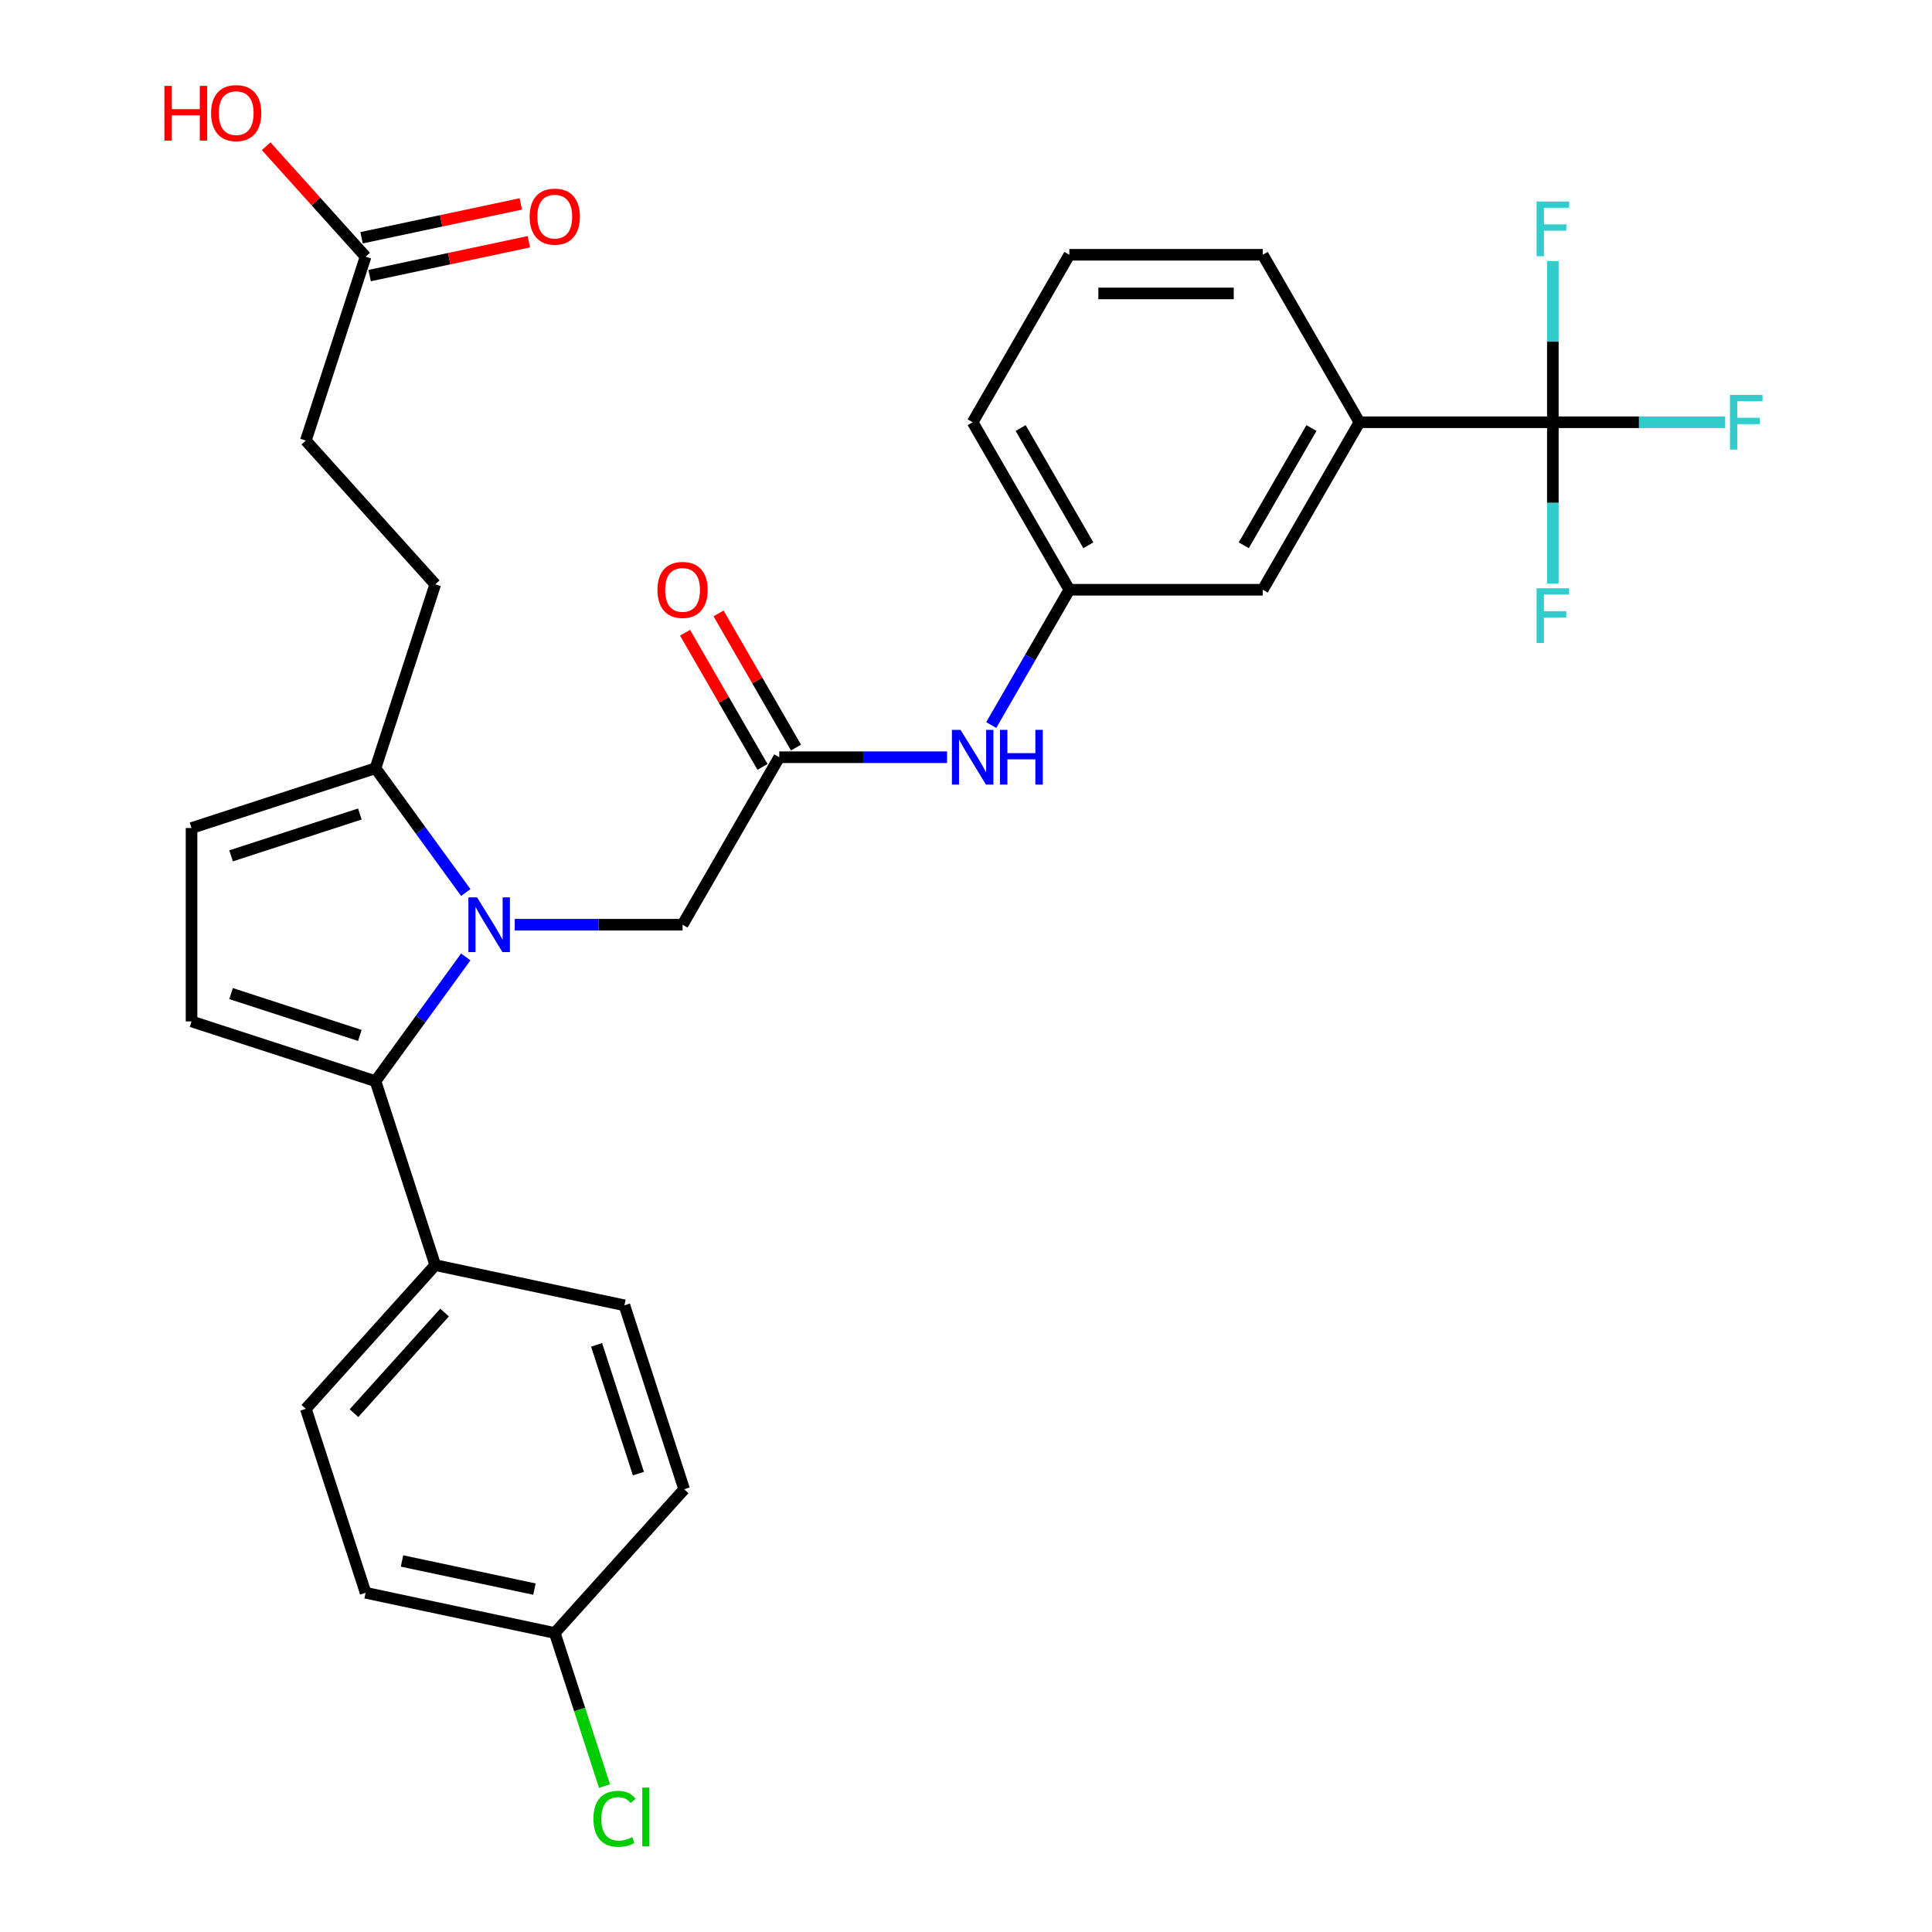 <?xml version='1.0' encoding='iso-8859-1'?>
<svg version='1.1' baseProfile='full'
              xmlns='http://www.w3.org/2000/svg'
                      xmlns:rdkit='http://www.rdkit.org/xml'
                      xmlns:xlink='http://www.w3.org/1999/xlink'
                  xml:space='preserve'
width='1000px' height='1000px' viewBox='0 0 1000 1000'>
<!-- END OF HEADER -->
<rect style='opacity:1.0;fill:#FFFFFF;stroke:none' width='1000' height='1000' x='0' y='0'> </rect>
<path class='bond-0' d='M 241.081,495.296 L 217.715,527.457' style='fill:none;fill-rule:evenodd;stroke:#0000FF;stroke-width:6px;stroke-linecap:butt;stroke-linejoin:miter;stroke-opacity:1' />
<path class='bond-0' d='M 217.715,527.457 L 194.348,559.618' style='fill:none;fill-rule:evenodd;stroke:#000000;stroke-width:6px;stroke-linecap:butt;stroke-linejoin:miter;stroke-opacity:1' />
<path class='bond-3' d='M 241.081,461.971 L 217.715,429.81' style='fill:none;fill-rule:evenodd;stroke:#0000FF;stroke-width:6px;stroke-linecap:butt;stroke-linejoin:miter;stroke-opacity:1' />
<path class='bond-3' d='M 217.715,429.81 L 194.348,397.649' style='fill:none;fill-rule:evenodd;stroke:#000000;stroke-width:6px;stroke-linecap:butt;stroke-linejoin:miter;stroke-opacity:1' />
<path class='bond-6' d='M 266.43,478.633 L 309.86,478.633' style='fill:none;fill-rule:evenodd;stroke:#0000FF;stroke-width:6px;stroke-linecap:butt;stroke-linejoin:miter;stroke-opacity:1' />
<path class='bond-6' d='M 309.86,478.633 L 353.289,478.633' style='fill:none;fill-rule:evenodd;stroke:#000000;stroke-width:6px;stroke-linecap:butt;stroke-linejoin:miter;stroke-opacity:1' />
<path class='bond-2' d='M 194.348,559.618 L 99.145,528.685' style='fill:none;fill-rule:evenodd;stroke:#000000;stroke-width:6px;stroke-linecap:butt;stroke-linejoin:miter;stroke-opacity:1' />
<path class='bond-2' d='M 186.254,535.937 L 119.612,514.284' style='fill:none;fill-rule:evenodd;stroke:#000000;stroke-width:6px;stroke-linecap:butt;stroke-linejoin:miter;stroke-opacity:1' />
<path class='bond-8' d='M 194.348,559.618 L 225.282,654.821' style='fill:none;fill-rule:evenodd;stroke:#000000;stroke-width:6px;stroke-linecap:butt;stroke-linejoin:miter;stroke-opacity:1' />
<path class='bond-1' d='M 803.75,218.56 L 703.648,218.56' style='fill:none;fill-rule:evenodd;stroke:#000000;stroke-width:6px;stroke-linecap:butt;stroke-linejoin:miter;stroke-opacity:1' />
<path class='bond-16' d='M 803.75,218.56 L 848.34,218.56' style='fill:none;fill-rule:evenodd;stroke:#000000;stroke-width:6px;stroke-linecap:butt;stroke-linejoin:miter;stroke-opacity:1' />
<path class='bond-16' d='M 848.34,218.56 L 892.93,218.56' style='fill:none;fill-rule:evenodd;stroke:#33CCCC;stroke-width:6px;stroke-linecap:butt;stroke-linejoin:miter;stroke-opacity:1' />
<path class='bond-17' d='M 803.75,218.56 L 803.75,260.28' style='fill:none;fill-rule:evenodd;stroke:#000000;stroke-width:6px;stroke-linecap:butt;stroke-linejoin:miter;stroke-opacity:1' />
<path class='bond-17' d='M 803.75,260.28 L 803.75,302' style='fill:none;fill-rule:evenodd;stroke:#33CCCC;stroke-width:6px;stroke-linecap:butt;stroke-linejoin:miter;stroke-opacity:1' />
<path class='bond-18' d='M 803.75,218.56 L 803.75,176.84' style='fill:none;fill-rule:evenodd;stroke:#000000;stroke-width:6px;stroke-linecap:butt;stroke-linejoin:miter;stroke-opacity:1' />
<path class='bond-18' d='M 803.75,176.84 L 803.75,135.12' style='fill:none;fill-rule:evenodd;stroke:#33CCCC;stroke-width:6px;stroke-linecap:butt;stroke-linejoin:miter;stroke-opacity:1' />
<path class='bond-30' d='M 99.145,528.685 L 99.145,428.582' style='fill:none;fill-rule:evenodd;stroke:#000000;stroke-width:6px;stroke-linecap:butt;stroke-linejoin:miter;stroke-opacity:1' />
<path class='bond-4' d='M 194.348,397.649 L 99.145,428.582' style='fill:none;fill-rule:evenodd;stroke:#000000;stroke-width:6px;stroke-linecap:butt;stroke-linejoin:miter;stroke-opacity:1' />
<path class='bond-4' d='M 186.254,421.33 L 119.612,442.983' style='fill:none;fill-rule:evenodd;stroke:#000000;stroke-width:6px;stroke-linecap:butt;stroke-linejoin:miter;stroke-opacity:1' />
<path class='bond-13' d='M 194.348,397.649 L 225.282,302.446' style='fill:none;fill-rule:evenodd;stroke:#000000;stroke-width:6px;stroke-linecap:butt;stroke-linejoin:miter;stroke-opacity:1' />
<path class='bond-5' d='M 403.341,391.942 L 353.289,478.633' style='fill:none;fill-rule:evenodd;stroke:#000000;stroke-width:6px;stroke-linecap:butt;stroke-linejoin:miter;stroke-opacity:1' />
<path class='bond-9' d='M 403.341,391.942 L 446.771,391.942' style='fill:none;fill-rule:evenodd;stroke:#000000;stroke-width:6px;stroke-linecap:butt;stroke-linejoin:miter;stroke-opacity:1' />
<path class='bond-9' d='M 446.771,391.942 L 490.201,391.942' style='fill:none;fill-rule:evenodd;stroke:#0000FF;stroke-width:6px;stroke-linecap:butt;stroke-linejoin:miter;stroke-opacity:1' />
<path class='bond-14' d='M 412.01,386.937 L 391.967,352.223' style='fill:none;fill-rule:evenodd;stroke:#000000;stroke-width:6px;stroke-linecap:butt;stroke-linejoin:miter;stroke-opacity:1' />
<path class='bond-14' d='M 391.967,352.223 L 371.925,317.508' style='fill:none;fill-rule:evenodd;stroke:#FF0000;stroke-width:6px;stroke-linecap:butt;stroke-linejoin:miter;stroke-opacity:1' />
<path class='bond-14' d='M 394.672,396.947 L 374.629,362.233' style='fill:none;fill-rule:evenodd;stroke:#000000;stroke-width:6px;stroke-linecap:butt;stroke-linejoin:miter;stroke-opacity:1' />
<path class='bond-14' d='M 374.629,362.233 L 354.587,327.519' style='fill:none;fill-rule:evenodd;stroke:#FF0000;stroke-width:6px;stroke-linecap:butt;stroke-linejoin:miter;stroke-opacity:1' />
<path class='bond-7' d='M 703.648,218.56 L 653.597,305.251' style='fill:none;fill-rule:evenodd;stroke:#000000;stroke-width:6px;stroke-linecap:butt;stroke-linejoin:miter;stroke-opacity:1' />
<path class='bond-7' d='M 678.802,221.553 L 643.766,282.237' style='fill:none;fill-rule:evenodd;stroke:#000000;stroke-width:6px;stroke-linecap:butt;stroke-linejoin:miter;stroke-opacity:1' />
<path class='bond-32' d='M 703.648,218.56 L 653.597,131.868' style='fill:none;fill-rule:evenodd;stroke:#000000;stroke-width:6px;stroke-linecap:butt;stroke-linejoin:miter;stroke-opacity:1' />
<path class='bond-19' d='M 225.282,654.821 L 158.3,729.212' style='fill:none;fill-rule:evenodd;stroke:#000000;stroke-width:6px;stroke-linecap:butt;stroke-linejoin:miter;stroke-opacity:1' />
<path class='bond-19' d='M 230.112,679.376 L 183.225,731.449' style='fill:none;fill-rule:evenodd;stroke:#000000;stroke-width:6px;stroke-linecap:butt;stroke-linejoin:miter;stroke-opacity:1' />
<path class='bond-20' d='M 225.282,654.821 L 323.197,675.634' style='fill:none;fill-rule:evenodd;stroke:#000000;stroke-width:6px;stroke-linecap:butt;stroke-linejoin:miter;stroke-opacity:1' />
<path class='bond-12' d='M 513.063,375.28 L 533.279,340.265' style='fill:none;fill-rule:evenodd;stroke:#0000FF;stroke-width:6px;stroke-linecap:butt;stroke-linejoin:miter;stroke-opacity:1' />
<path class='bond-12' d='M 533.279,340.265 L 553.494,305.251' style='fill:none;fill-rule:evenodd;stroke:#000000;stroke-width:6px;stroke-linecap:butt;stroke-linejoin:miter;stroke-opacity:1' />
<path class='bond-10' d='M 189.233,132.852 L 158.3,228.055' style='fill:none;fill-rule:evenodd;stroke:#000000;stroke-width:6px;stroke-linecap:butt;stroke-linejoin:miter;stroke-opacity:1' />
<path class='bond-15' d='M 191.315,142.644 L 232.521,133.885' style='fill:none;fill-rule:evenodd;stroke:#000000;stroke-width:6px;stroke-linecap:butt;stroke-linejoin:miter;stroke-opacity:1' />
<path class='bond-15' d='M 232.521,133.885 L 273.727,125.126' style='fill:none;fill-rule:evenodd;stroke:#FF0000;stroke-width:6px;stroke-linecap:butt;stroke-linejoin:miter;stroke-opacity:1' />
<path class='bond-15' d='M 187.152,123.061 L 228.358,114.302' style='fill:none;fill-rule:evenodd;stroke:#000000;stroke-width:6px;stroke-linecap:butt;stroke-linejoin:miter;stroke-opacity:1' />
<path class='bond-15' d='M 228.358,114.302 L 269.565,105.543' style='fill:none;fill-rule:evenodd;stroke:#FF0000;stroke-width:6px;stroke-linecap:butt;stroke-linejoin:miter;stroke-opacity:1' />
<path class='bond-23' d='M 189.233,132.852 L 163.494,104.265' style='fill:none;fill-rule:evenodd;stroke:#000000;stroke-width:6px;stroke-linecap:butt;stroke-linejoin:miter;stroke-opacity:1' />
<path class='bond-23' d='M 163.494,104.265 L 137.754,75.679' style='fill:none;fill-rule:evenodd;stroke:#FF0000;stroke-width:6px;stroke-linecap:butt;stroke-linejoin:miter;stroke-opacity:1' />
<path class='bond-11' d='M 653.597,305.251 L 553.494,305.251' style='fill:none;fill-rule:evenodd;stroke:#000000;stroke-width:6px;stroke-linecap:butt;stroke-linejoin:miter;stroke-opacity:1' />
<path class='bond-29' d='M 553.494,305.251 L 503.443,218.56' style='fill:none;fill-rule:evenodd;stroke:#000000;stroke-width:6px;stroke-linecap:butt;stroke-linejoin:miter;stroke-opacity:1' />
<path class='bond-29' d='M 563.325,282.237 L 528.289,221.553' style='fill:none;fill-rule:evenodd;stroke:#000000;stroke-width:6px;stroke-linecap:butt;stroke-linejoin:miter;stroke-opacity:1' />
<path class='bond-21' d='M 225.282,302.446 L 158.3,228.055' style='fill:none;fill-rule:evenodd;stroke:#000000;stroke-width:6px;stroke-linecap:butt;stroke-linejoin:miter;stroke-opacity:1' />
<path class='bond-25' d='M 158.3,729.212 L 189.233,824.415' style='fill:none;fill-rule:evenodd;stroke:#000000;stroke-width:6px;stroke-linecap:butt;stroke-linejoin:miter;stroke-opacity:1' />
<path class='bond-24' d='M 323.197,675.634 L 354.13,770.837' style='fill:none;fill-rule:evenodd;stroke:#000000;stroke-width:6px;stroke-linecap:butt;stroke-linejoin:miter;stroke-opacity:1' />
<path class='bond-24' d='M 308.796,696.101 L 330.449,762.743' style='fill:none;fill-rule:evenodd;stroke:#000000;stroke-width:6px;stroke-linecap:butt;stroke-linejoin:miter;stroke-opacity:1' />
<path class='bond-22' d='M 287.148,845.227 L 354.13,770.837' style='fill:none;fill-rule:evenodd;stroke:#000000;stroke-width:6px;stroke-linecap:butt;stroke-linejoin:miter;stroke-opacity:1' />
<path class='bond-26' d='M 287.148,845.227 L 300.022,884.848' style='fill:none;fill-rule:evenodd;stroke:#000000;stroke-width:6px;stroke-linecap:butt;stroke-linejoin:miter;stroke-opacity:1' />
<path class='bond-26' d='M 300.022,884.848 L 312.895,924.468' style='fill:none;fill-rule:evenodd;stroke:#00CC00;stroke-width:6px;stroke-linecap:butt;stroke-linejoin:miter;stroke-opacity:1' />
<path class='bond-31' d='M 287.148,845.227 L 189.233,824.415' style='fill:none;fill-rule:evenodd;stroke:#000000;stroke-width:6px;stroke-linecap:butt;stroke-linejoin:miter;stroke-opacity:1' />
<path class='bond-31' d='M 276.624,822.522 L 208.083,807.954' style='fill:none;fill-rule:evenodd;stroke:#000000;stroke-width:6px;stroke-linecap:butt;stroke-linejoin:miter;stroke-opacity:1' />
<path class='bond-27' d='M 653.597,131.868 L 553.494,131.868' style='fill:none;fill-rule:evenodd;stroke:#000000;stroke-width:6px;stroke-linecap:butt;stroke-linejoin:miter;stroke-opacity:1' />
<path class='bond-27' d='M 638.581,151.889 L 568.51,151.889' style='fill:none;fill-rule:evenodd;stroke:#000000;stroke-width:6px;stroke-linecap:butt;stroke-linejoin:miter;stroke-opacity:1' />
<path class='bond-28' d='M 553.494,131.868 L 503.443,218.56' style='fill:none;fill-rule:evenodd;stroke:#000000;stroke-width:6px;stroke-linecap:butt;stroke-linejoin:miter;stroke-opacity:1' />
<path  class='atom-0' d='M 246.927 464.473
L 256.207 479.473
Q 257.127 480.953, 258.607 483.633
Q 260.087 486.313, 260.167 486.473
L 260.167 464.473
L 263.927 464.473
L 263.927 492.793
L 260.047 492.793
L 250.087 476.393
Q 248.927 474.473, 247.687 472.273
Q 246.487 470.073, 246.127 469.393
L 246.127 492.793
L 242.447 492.793
L 242.447 464.473
L 246.927 464.473
' fill='#0000FF'/>
<path  class='atom-10' d='M 497.183 377.782
L 506.463 392.782
Q 507.383 394.262, 508.863 396.942
Q 510.343 399.622, 510.423 399.782
L 510.423 377.782
L 514.183 377.782
L 514.183 406.102
L 510.303 406.102
L 500.343 389.702
Q 499.183 387.782, 497.943 385.582
Q 496.743 383.382, 496.383 382.702
L 496.383 406.102
L 492.703 406.102
L 492.703 377.782
L 497.183 377.782
' fill='#0000FF'/>
<path  class='atom-10' d='M 517.583 377.782
L 521.423 377.782
L 521.423 389.822
L 535.903 389.822
L 535.903 377.782
L 539.743 377.782
L 539.743 406.102
L 535.903 406.102
L 535.903 393.022
L 521.423 393.022
L 521.423 406.102
L 517.583 406.102
L 517.583 377.782
' fill='#0000FF'/>
<path  class='atom-15' d='M 340.289 305.331
Q 340.289 298.531, 343.649 294.731
Q 347.009 290.931, 353.289 290.931
Q 359.569 290.931, 362.929 294.731
Q 366.289 298.531, 366.289 305.331
Q 366.289 312.211, 362.889 316.131
Q 359.489 320.011, 353.289 320.011
Q 347.049 320.011, 343.649 316.131
Q 340.289 312.251, 340.289 305.331
M 353.289 316.811
Q 357.609 316.811, 359.929 313.931
Q 362.289 311.011, 362.289 305.331
Q 362.289 299.771, 359.929 296.971
Q 357.609 294.131, 353.289 294.131
Q 348.969 294.131, 346.609 296.931
Q 344.289 299.731, 344.289 305.331
Q 344.289 311.051, 346.609 313.931
Q 348.969 316.811, 353.289 316.811
' fill='#FF0000'/>
<path  class='atom-16' d='M 274.148 112.12
Q 274.148 105.32, 277.508 101.52
Q 280.868 97.72, 287.148 97.72
Q 293.428 97.72, 296.788 101.52
Q 300.148 105.32, 300.148 112.12
Q 300.148 119, 296.748 122.92
Q 293.348 126.8, 287.148 126.8
Q 280.908 126.8, 277.508 122.92
Q 274.148 119.04, 274.148 112.12
M 287.148 123.6
Q 291.468 123.6, 293.788 120.72
Q 296.148 117.8, 296.148 112.12
Q 296.148 106.56, 293.788 103.76
Q 291.468 100.92, 287.148 100.92
Q 282.828 100.92, 280.468 103.72
Q 278.148 106.52, 278.148 112.12
Q 278.148 117.84, 280.468 120.72
Q 282.828 123.6, 287.148 123.6
' fill='#FF0000'/>
<path  class='atom-17' d='M 895.433 204.4
L 912.273 204.4
L 912.273 207.64
L 899.233 207.64
L 899.233 216.24
L 910.833 216.24
L 910.833 219.52
L 899.233 219.52
L 899.233 232.72
L 895.433 232.72
L 895.433 204.4
' fill='#33CCCC'/>
<path  class='atom-18' d='M 795.33 304.502
L 812.17 304.502
L 812.17 307.742
L 799.13 307.742
L 799.13 316.342
L 810.73 316.342
L 810.73 319.622
L 799.13 319.622
L 799.13 332.822
L 795.33 332.822
L 795.33 304.502
' fill='#33CCCC'/>
<path  class='atom-19' d='M 795.33 104.297
L 812.17 104.297
L 812.17 107.537
L 799.13 107.537
L 799.13 116.137
L 810.73 116.137
L 810.73 119.417
L 799.13 119.417
L 799.13 132.617
L 795.33 132.617
L 795.33 104.297
' fill='#33CCCC'/>
<path  class='atom-24' d='M 85.092 44.462
L 88.932 44.462
L 88.932 56.502
L 103.412 56.502
L 103.412 44.462
L 107.252 44.462
L 107.252 72.781
L 103.412 72.781
L 103.412 59.702
L 88.932 59.702
L 88.932 72.781
L 85.092 72.781
L 85.092 44.462
' fill='#FF0000'/>
<path  class='atom-24' d='M 109.252 58.541
Q 109.252 51.742, 112.612 47.941
Q 115.972 44.142, 122.252 44.142
Q 128.532 44.142, 131.892 47.941
Q 135.252 51.742, 135.252 58.541
Q 135.252 65.421, 131.852 69.341
Q 128.452 73.222, 122.252 73.222
Q 116.012 73.222, 112.612 69.341
Q 109.252 65.462, 109.252 58.541
M 122.252 70.022
Q 126.572 70.022, 128.892 67.141
Q 131.252 64.222, 131.252 58.541
Q 131.252 52.981, 128.892 50.181
Q 126.572 47.342, 122.252 47.342
Q 117.932 47.342, 115.572 50.142
Q 113.252 52.941, 113.252 58.541
Q 113.252 64.261, 115.572 67.141
Q 117.932 70.022, 122.252 70.022
' fill='#FF0000'/>
<path  class='atom-27' d='M 307.162 941.41
Q 307.162 934.37, 310.442 930.69
Q 313.762 926.97, 320.042 926.97
Q 325.882 926.97, 329.002 931.09
L 326.362 933.25
Q 324.082 930.25, 320.042 930.25
Q 315.762 930.25, 313.482 933.13
Q 311.242 935.97, 311.242 941.41
Q 311.242 947.01, 313.562 949.89
Q 315.922 952.77, 320.482 952.77
Q 323.602 952.77, 327.242 950.89
L 328.362 953.89
Q 326.882 954.85, 324.642 955.41
Q 322.402 955.97, 319.922 955.97
Q 313.762 955.97, 310.442 952.21
Q 307.162 948.45, 307.162 941.41
' fill='#00CC00'/>
<path  class='atom-27' d='M 332.442 925.25
L 336.122 925.25
L 336.122 955.61
L 332.442 955.61
L 332.442 925.25
' fill='#00CC00'/>
</svg>
